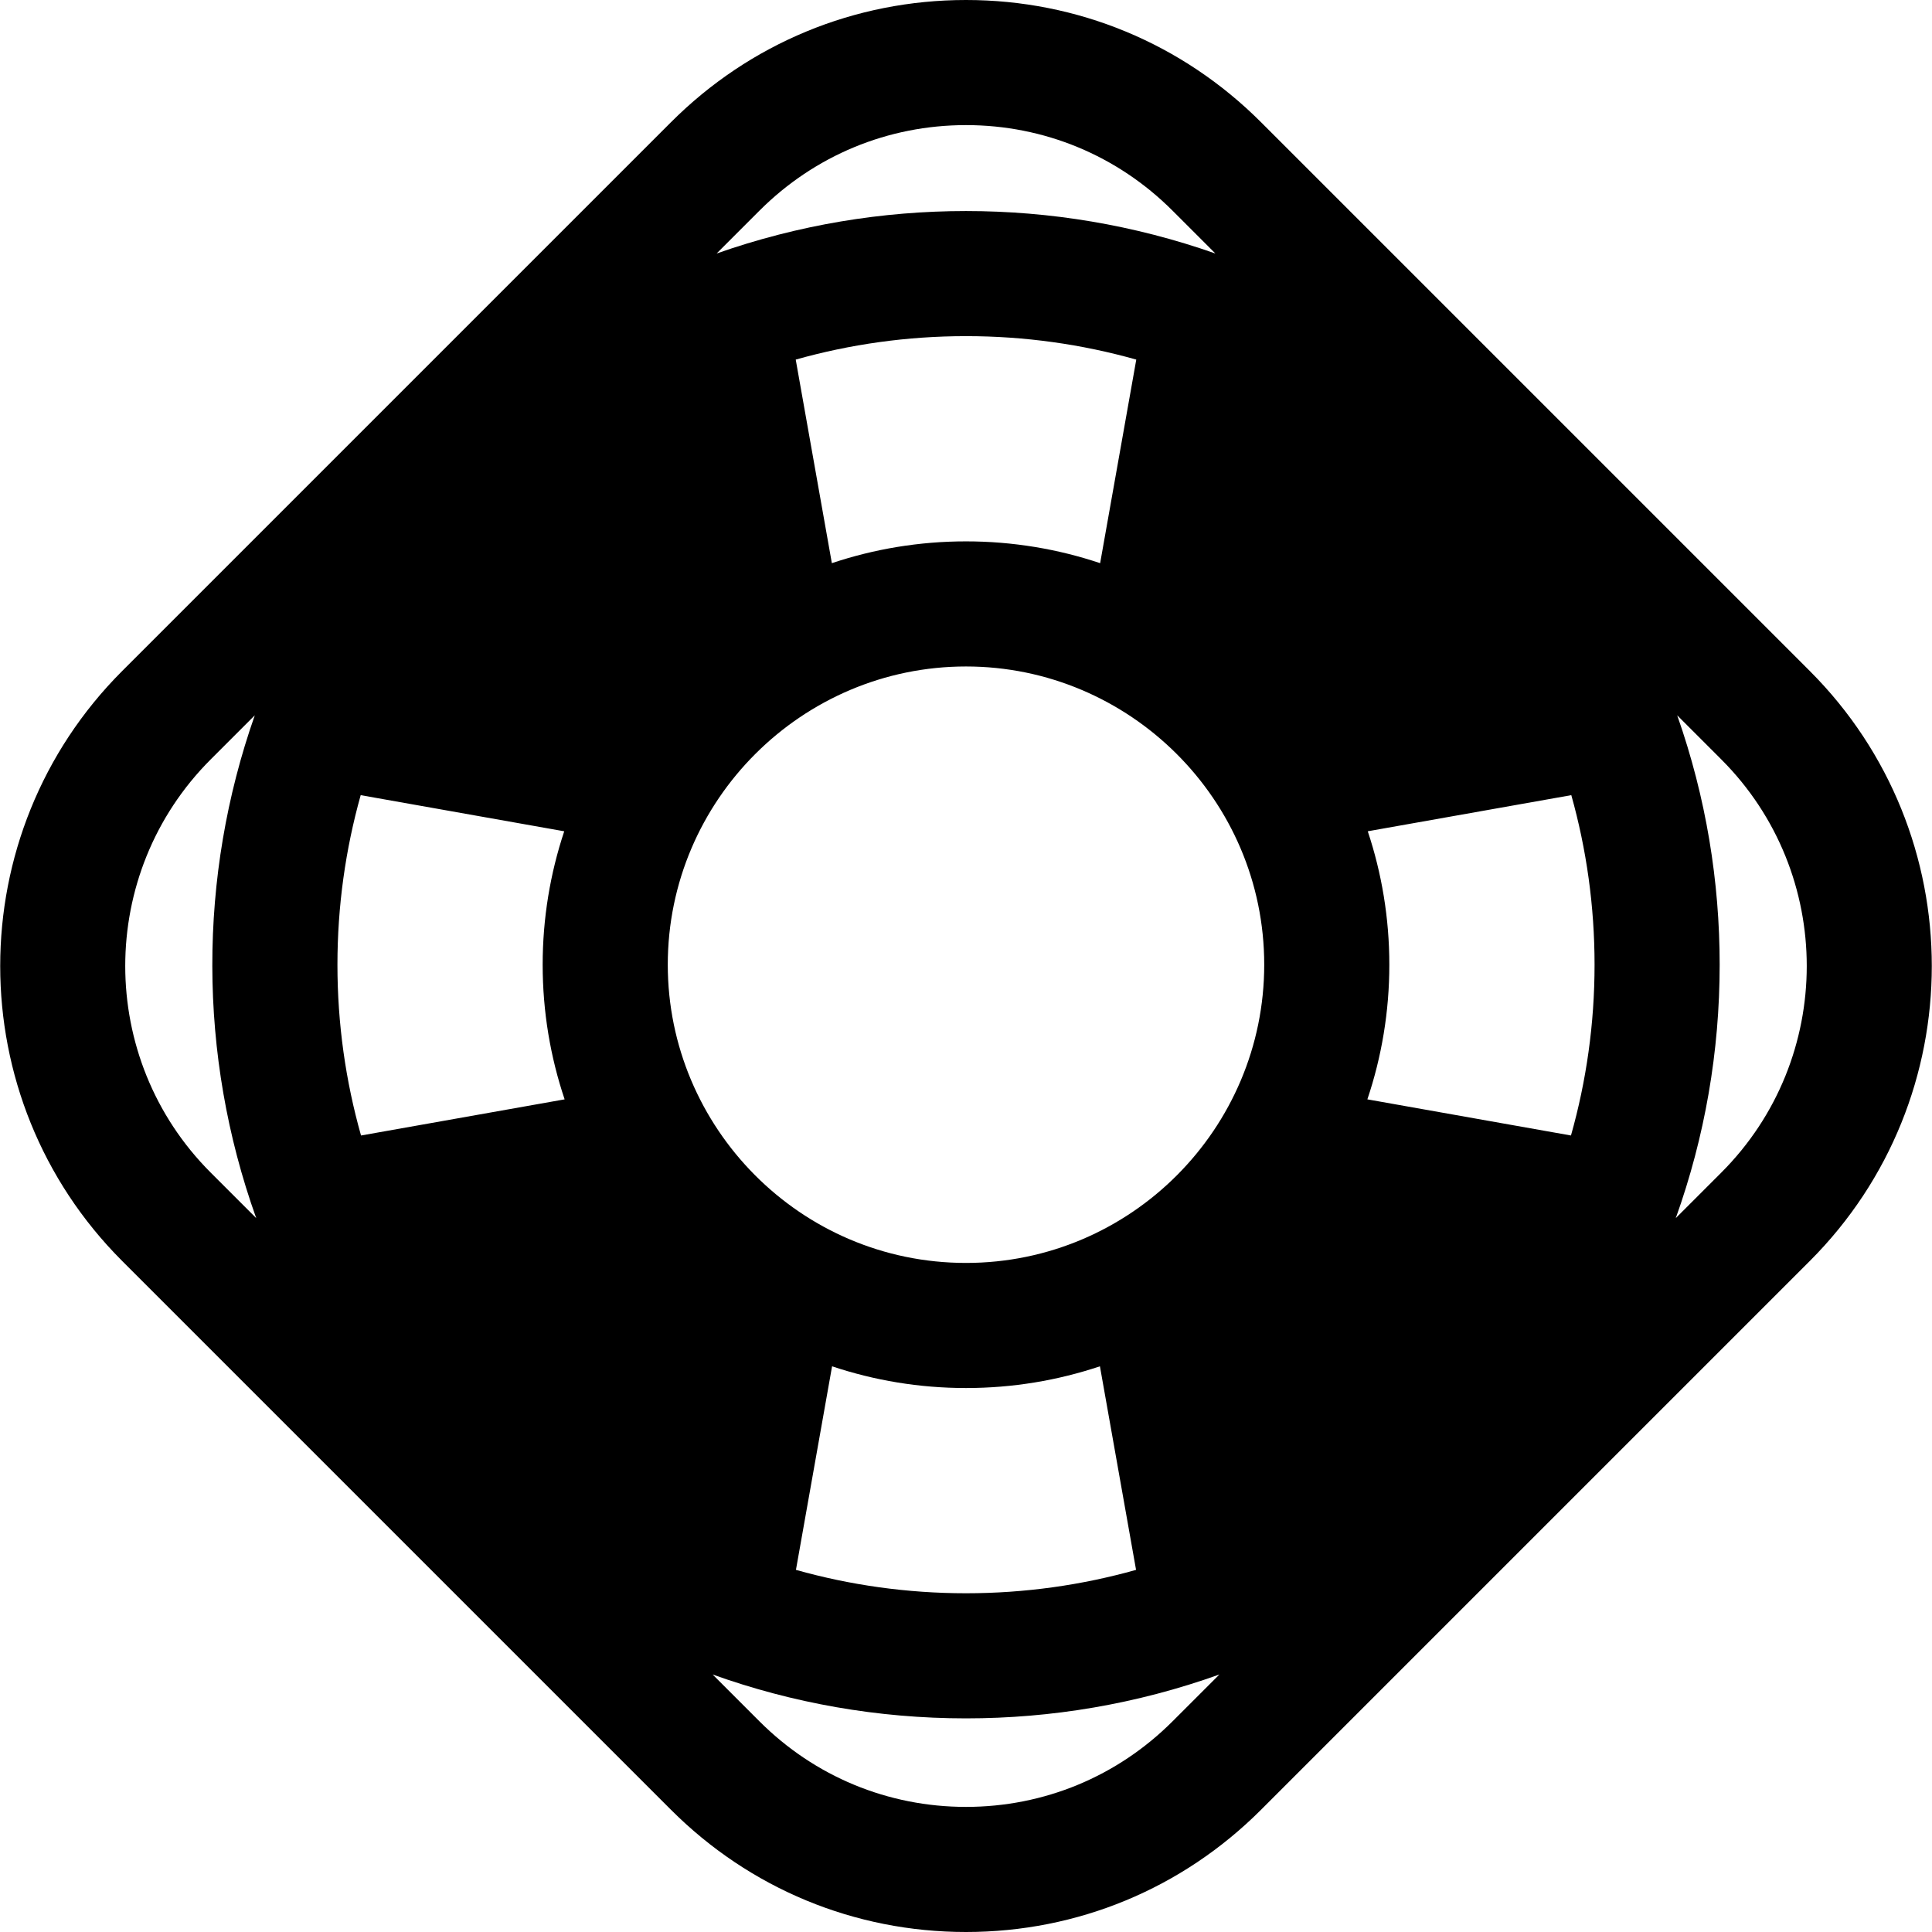 <?xml version="1.0" encoding="iso-8859-1"?>
<!-- Uploaded to: SVG Repo, www.svgrepo.com, Generator: SVG Repo Mixer Tools -->
<svg fill="#000000" height="800px" width="800px" version="1.1" id="Layer_1" xmlns="http://www.w3.org/2000/svg" xmlns:xlink="http://www.w3.org/1999/xlink" 
	 viewBox="0 0 512 512" xml:space="preserve">
<g>
	<g>
		<path d="M479.616,177.821L334.179,32.384C313.297,11.5,285.532,0,256.001,0s-57.297,11.5-78.18,32.384L32.383,177.821
			c-43.107,43.108-43.107,113.25,0,156.357l145.438,145.438C198.704,500.499,226.468,512,256,512
			c29.531,0,57.297-11.5,78.178-32.384l145.438-145.438C522.724,291.071,522.724,220.929,479.616,177.821z M201.265,55.827
			c14.62-14.621,34.058-22.673,54.735-22.673c20.676,0,40.115,8.052,54.735,22.673l11.352,11.352
			c-21.527-7.57-43.841-11.251-66.087-11.251c-22.107,0-44.425,3.636-66.087,11.251L201.265,55.827z M301.126,95.296l-9.577,53.949
			c-11.176-3.743-23.129-5.777-35.549-5.777c-12.419,0-24.373,2.032-35.549,5.777l-9.577-53.949
			c14.357-4.046,29.493-6.215,45.126-6.215C271.633,89.081,286.768,91.25,301.126,95.296z M55.826,310.736
			c-30.181-30.181-30.181-79.29,0-109.472l11.697-11.697c-15.029,42.738-15.112,89.988,0.375,133.239L55.826,310.736z
			 M95.677,300.918c-4.071-14.398-6.252-29.579-6.252-45.261c0-15.564,2.152-30.633,6.162-44.933l53.94,9.575
			c-3.702,11.121-5.714,23.009-5.714,35.358c0,12.469,2.048,24.468,5.82,35.683L95.677,300.918z M310.736,456.173
			c-14.62,14.62-34.059,22.673-54.735,22.673c-20.676,0-40.115-8.052-54.735-22.673l-12.414-12.414
			c21.148,7.573,43.71,11.627,67.15,11.627c22.654,0,45.272-3.792,67.15-11.627L310.736,456.173z M210.933,416.032l9.576-53.946
			c11.16,3.731,23.093,5.757,35.491,5.757c12.399,0,24.332-2.026,35.492-5.757l9.576,53.946c-14.34,4.035-29.455,6.199-45.067,6.199
			C240.388,422.231,225.274,420.067,210.933,416.032z M256,334.69c-43.94,0-79.033-35.865-79.033-79.033
			c0-43.655,35.62-79.034,79.033-79.034c43.263,0,79.033,35.23,79.033,79.034C335.032,299.105,299.666,334.69,256,334.69z
			 M416.323,300.917l-53.956-9.578c3.772-11.214,5.82-23.213,5.82-35.683c0-12.349-2.011-24.237-5.714-35.358l53.94-9.575
			c4.011,14.299,6.162,29.369,6.162,44.933C422.575,271.339,420.393,286.52,416.323,300.917z M456.173,310.736l-12.071,12.071
			c7.713-21.541,11.627-44.156,11.627-67.15c0-21.946-3.557-44.209-11.253-66.089l11.697,11.697
			C486.354,231.447,486.354,280.553,456.173,310.736z"/>
	</g>
</g>
</svg>